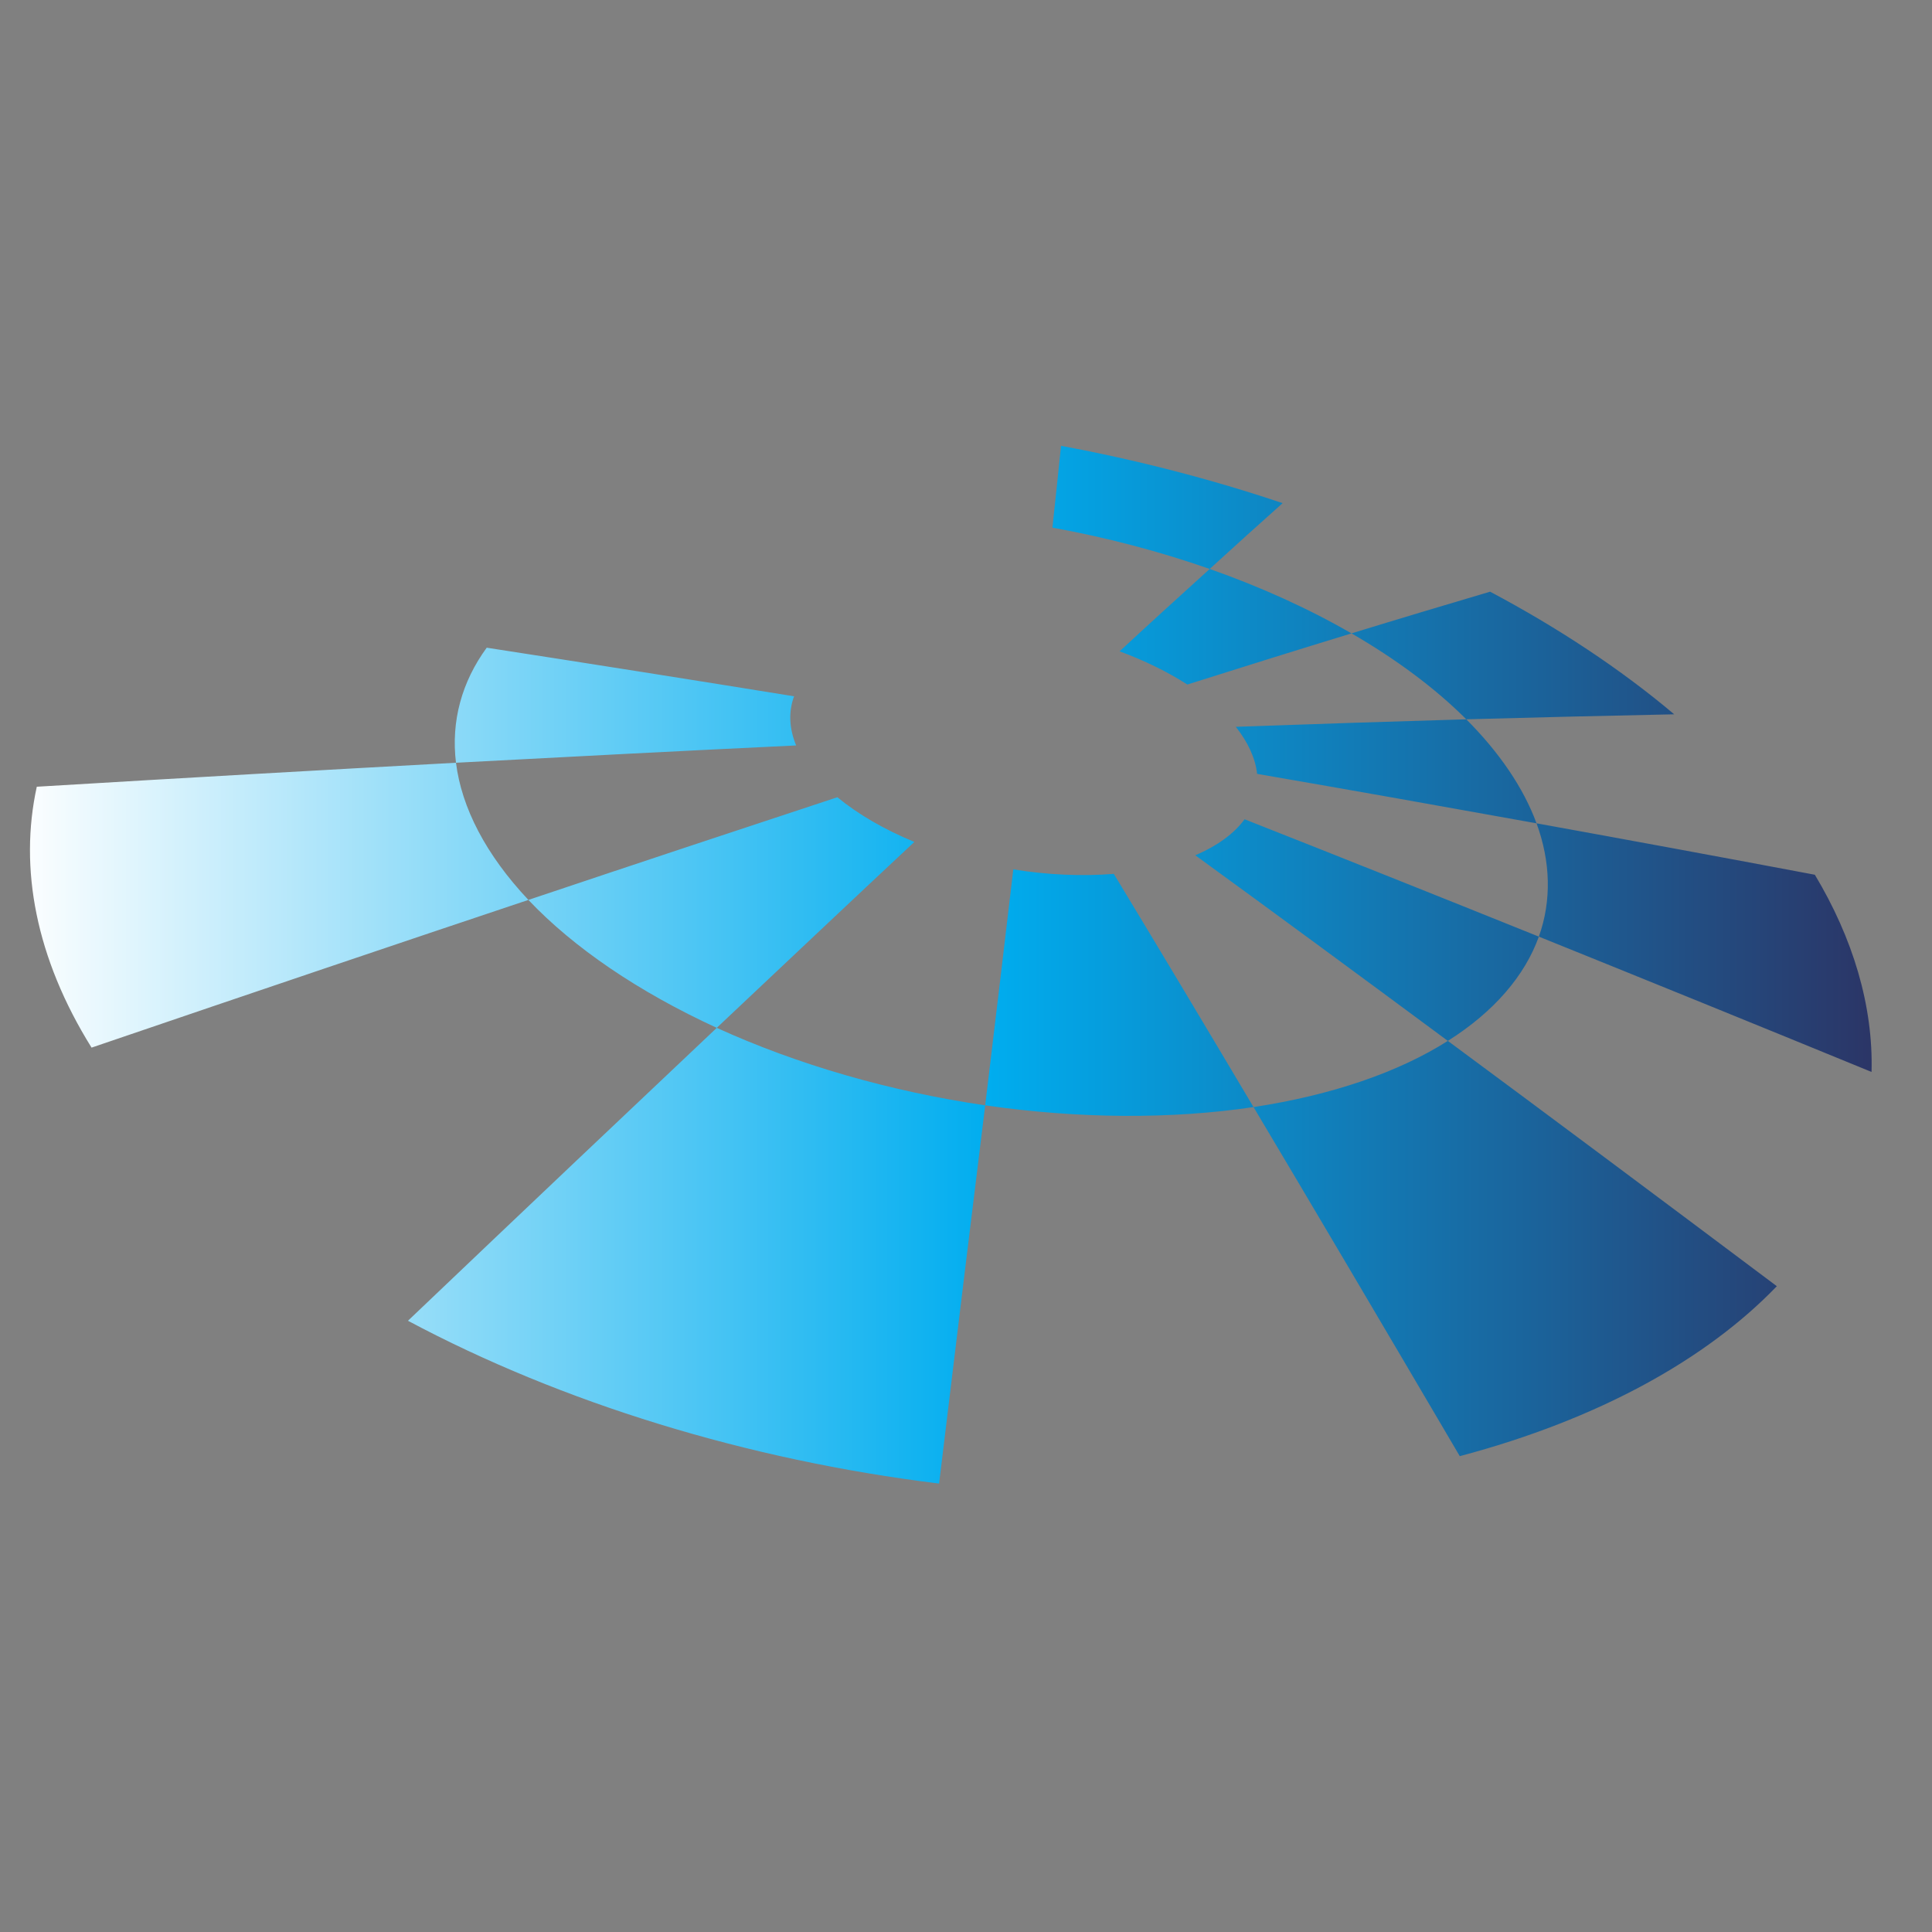 <?xml version="1.0" encoding="UTF-8"?>
<svg version="1.1" viewBox="0 0 800 800" xml:space="preserve" xmlns="http://www.w3.org/2000/svg"><rect x="0" y="0" width="800" height="800" fill="#808080" stroke="none"/><defs><clipPath id="b"><path d="m0 600h600v-600h-600z"/></clipPath><linearGradient id="a" x2="1" gradientTransform="matrix(572.1 0 0 -572.1 9.31 300.47)" gradientUnits="userSpaceOnUse"><stop stop-color="#fff" offset="0"/><stop stop-color="#00adef" offset=".52"/><stop stop-color="#2c3364" offset="1"/></linearGradient></defs><g transform="matrix(1.333 0 0 -1.333 0 800)"><g clip-path="url(#b)"><path d="m520.07 378.26c-16.586 14.013-36.155 26.931-57.197 38.093-13.639-4.037-27.973-8.327-43.045-12.955 13.802-7.975 26.009-17.048 35.651-26.687 22.172 0.6 43.697 1.13 64.591 1.549m-121.64 65.588c-22.063 7.436-45.458 13.481-68.835 17.808-0.8-7.892-1.706-16.345-2.674-25.407 16.674-3.021 33.283-7.38 48.862-12.835 8 7.319 15.55 14.1 22.647 20.434m-387-88.085c-5.54-25.276-0.341-53.185 17.012-81.043 51.231 17.473 96.011 32.612 135.7 45.885-13.219 14.034-20.767 28.692-22.493 42.611-40.246-2.198-83.427-4.637-130.22-7.453m115.3-165.89c47.78-25.483 105.26-43.228 164.99-50.573 5.59 46.444 10.322 84.967 14.323 117.49-29.515 4.326-58.321 12.636-83.382 24.075-26.887-25.4-58.388-55.22-95.929-90.992m326.73-42.059c43.219 11.478 76.684 30.136 98.488 52.796-37.448 28.094-71.261 53.323-102.19 76.199-15.346-9.732-36.034-16.858-60.365-20.556 18.425-30.944 39.518-66.657 64.069-108.44m127.91 119.35c0.561 20.581-5.797 41.561-17.613 61.258-28.867 5.447-57.649 10.756-86.453 15.976 4.351-11.882 4.732-23.963 0.718-35.198 32.925-13.283 67.325-27.259 103.35-42.036m-104.07 77.234c-4.063 11.069-11.624 22.105-21.829 32.31-23.014-0.675-46.821-1.445-71.591-2.332 3.791-4.785 6.093-9.776 6.619-14.617 29.061-5.013 57.995-10.166 86.801-15.361m-57.48 58.997c-13.239 7.669-28.317 14.487-44.049 20.016-8.66-7.832-17.998-16.33-27.993-25.583 7.727-2.847 14.917-6.369 21.043-10.316 18.026 5.704 34.99 10.993 50.999 15.883m-268.63-4.442c-7.725-10.576-11.131-22.808-9.547-35.74 37.473 1.998 72.598 3.8 105.67 5.376-2.203 5.306-2.395 10.548-0.645 15.265-31.201 5.045-62.938 10.075-95.479 15.099m12.946-78.351c14.039-14.812 34.153-28.538 58.513-39.736 23.231 21.884 43.445 40.994 61.387 57.749-9.399 3.879-17.554 8.639-23.919 13.884-28.814-9.504-60.617-20.031-95.981-31.897m141.9-63.811c29.102-4.196 57.861-4.343 83.351-0.537-16.109 27.102-30.454 51.057-43.398 72.438-9.83-0.777-20.537-0.343-31.224 1.397-2.48-21.24-5.382-45.41-8.729-73.298m65.255 77.682c6.831 2.893 12.085 6.746 15.32 11.182 29.422-11.602 59.817-23.735 91.41-36.455-4.348-12.111-13.88-23.31-28.269-32.39-28.183 20.885-54.223 40.034-78.461 57.663" fill="url(#a)"/></g></g></svg>
